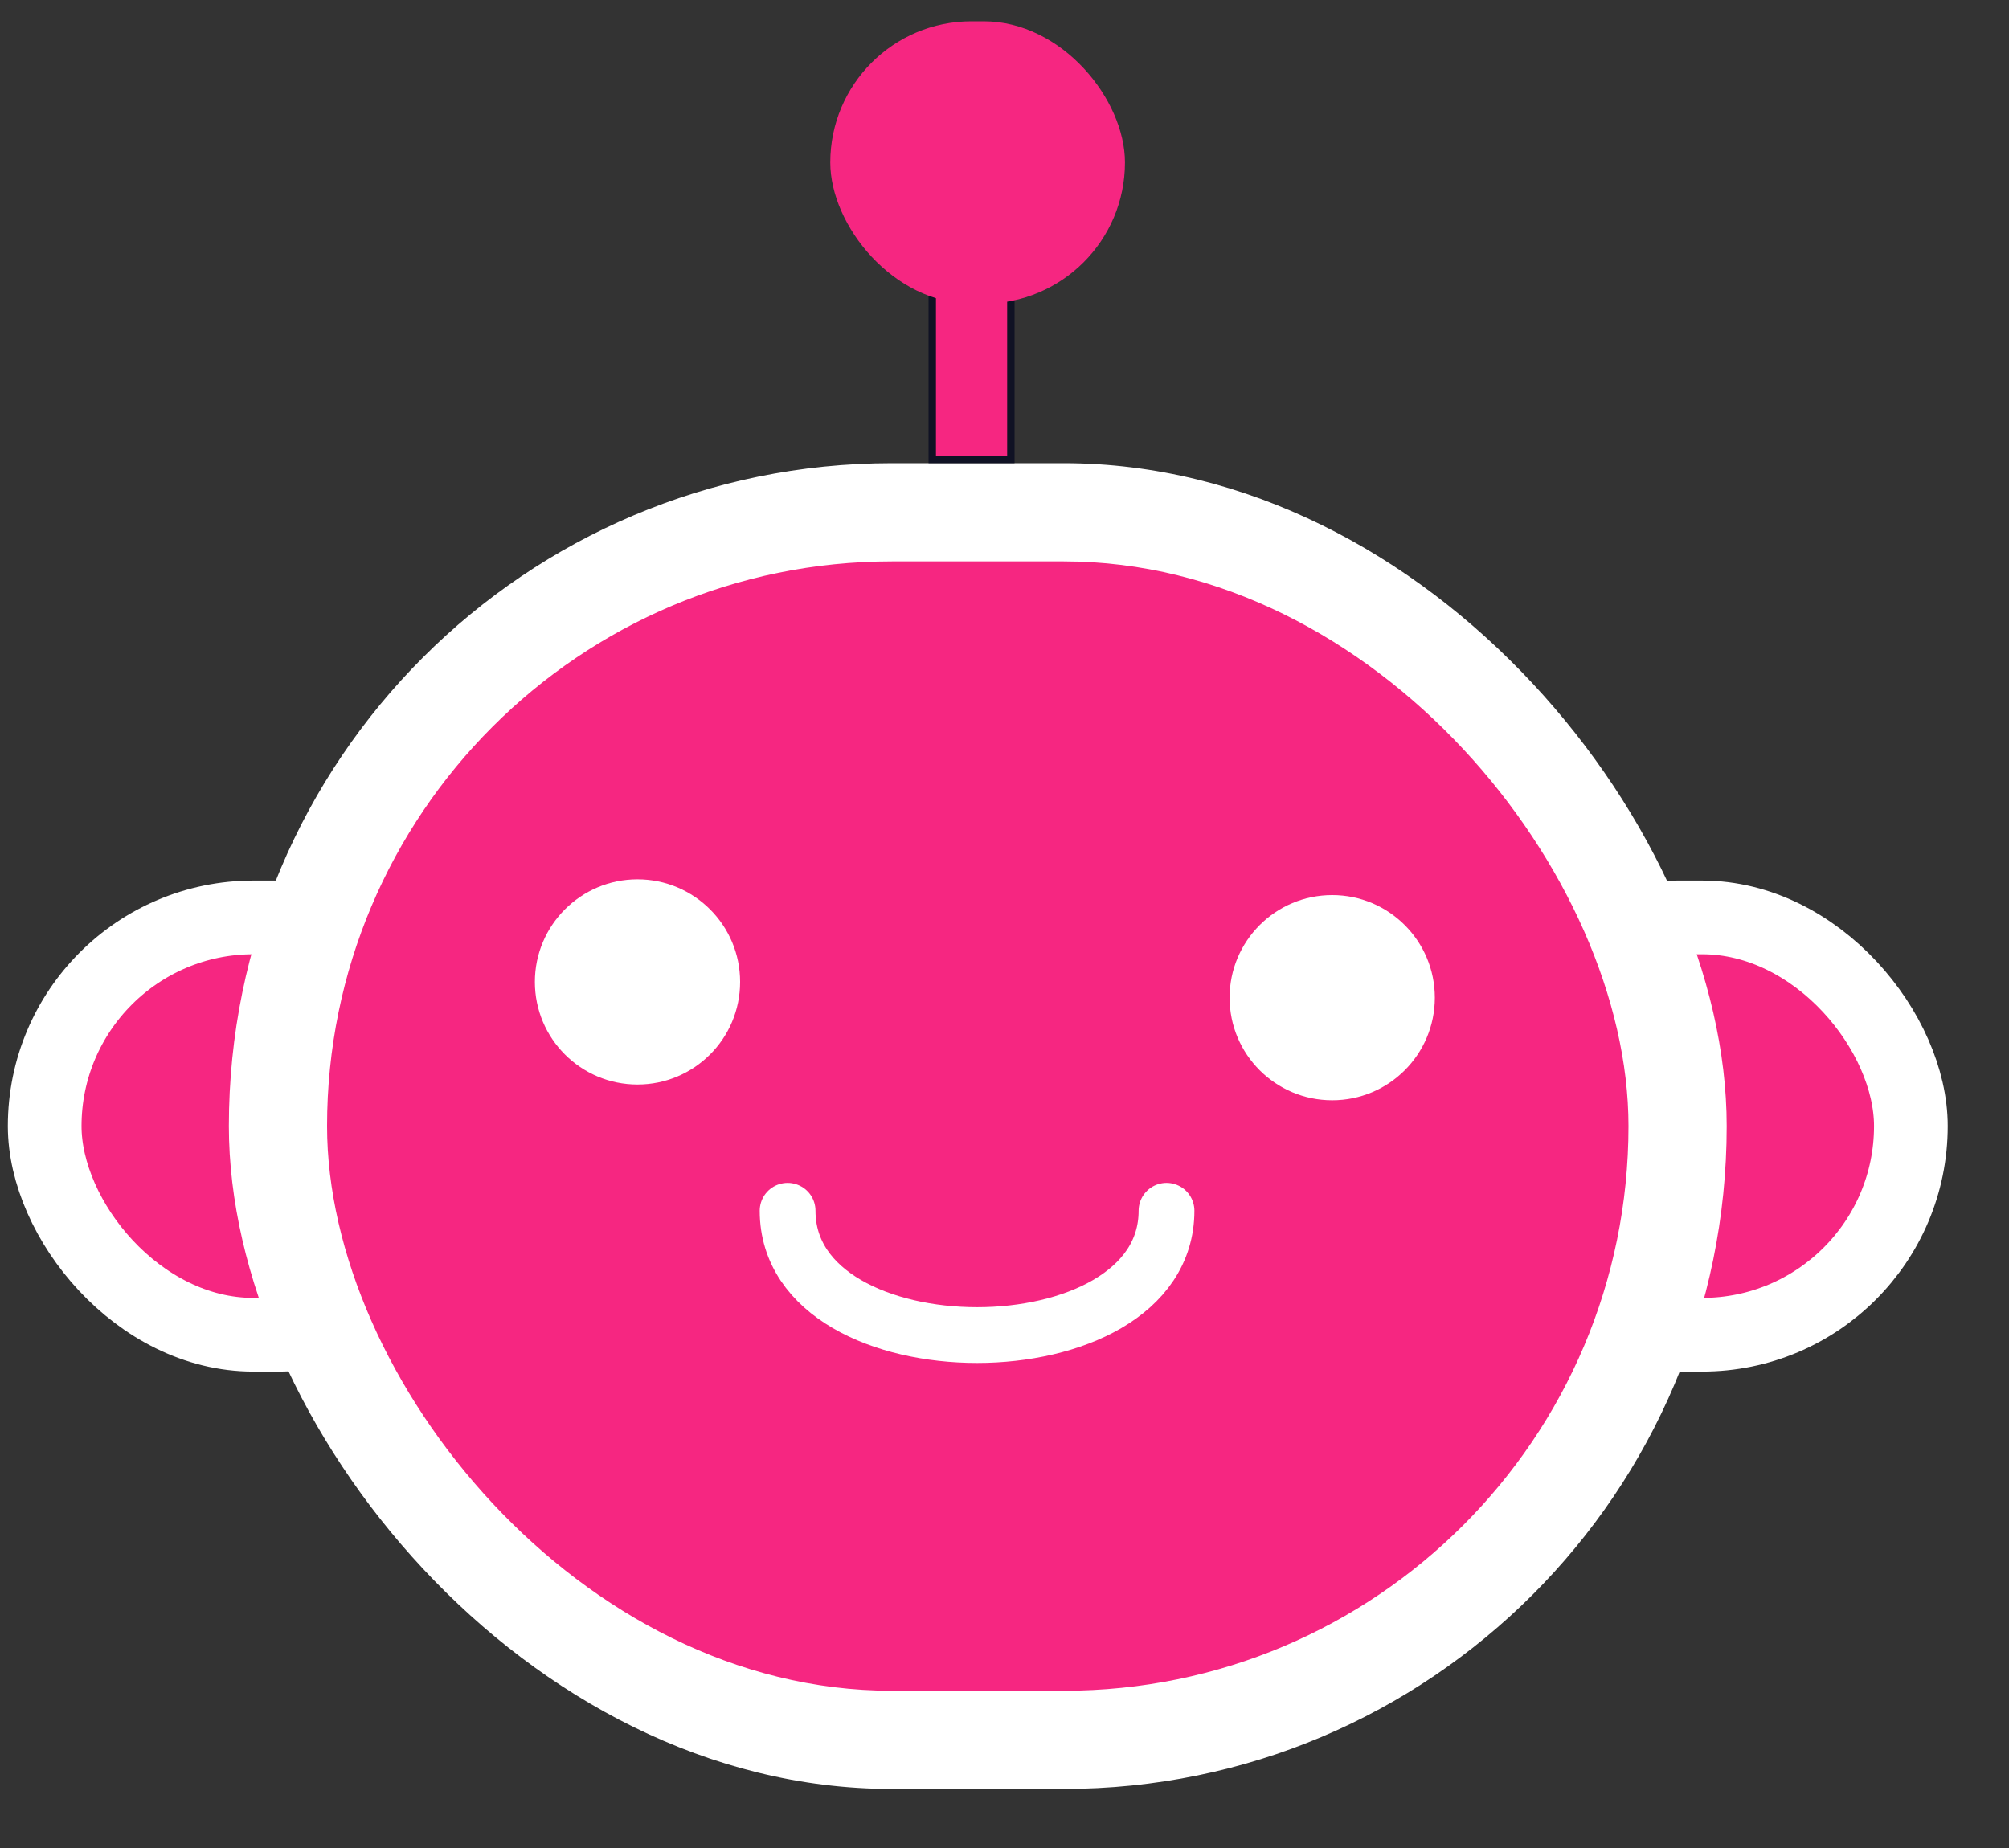 <svg fill="none" height="23" viewBox="0 0 25 23" width="25" xmlns="http://www.w3.org/2000/svg"><rect x="0" y="0" width="25" height="23" fill="#333333" stroke="none"/><rect fill="#f62681" height="5.194" rx="2.597" stroke="#fff" stroke-width=".917" width="5.5" x="18.279" y="11.418"/><rect fill="#f62681" height="5.194" rx="2.597" stroke="#fff" stroke-width=".917" width="5.5" x=".556" y="11.418"/><rect fill="#fff" height="16.5" rx="8.25" width="18.639" x="2.848" y="5.765"/><g fill="#f62681"><rect height="14.056" rx="7.028" width="16.195" x="4.07" y="6.987"/><path d="m11.601 3.518h.978v2.2h-.978z" stroke="#101224" stroke-width=".092"/><rect height="3.514" rx="1.757" width="3.667" x="10.332" y=".265"/></g><ellipse cx="7.933" cy="12.221" fill="#fff" rx="1.277" ry="1.277"/><ellipse cx="16.578" cy="12.417" fill="#fff" rx="1.277" ry="1.277"/><path d="m9.801 15.069c0 2.063 4.715 2.063 4.715 0" stroke="#fff" stroke-linecap="round" stroke-width=".694"/></svg>